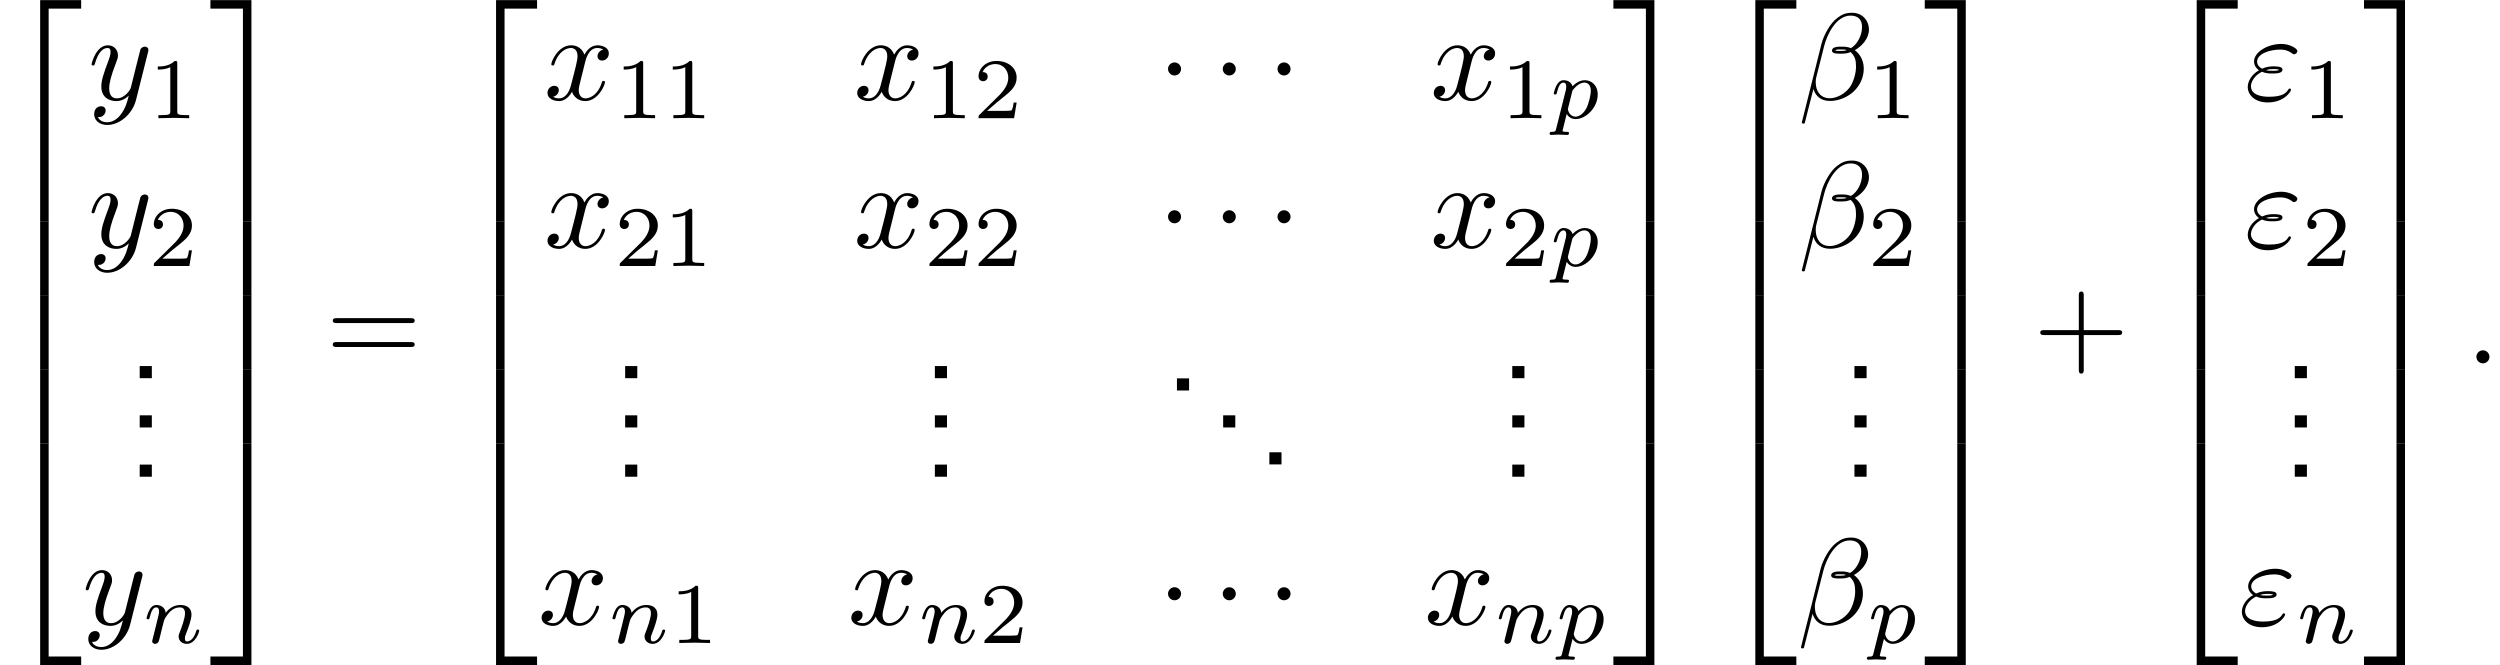 <?xml version='1.0' encoding='UTF-8'?>
<!-- This file was generated by dvisvgm 2.6.3 -->
<svg version='1.1' xmlns='http://www.w3.org/2000/svg' xmlns:xlink='http://www.w3.org/1999/xlink' width='283.094pt' height='75.318pt' viewBox='211.253 778.475 283.094 75.318'>
<defs>
<path id='g8-46' d='M1.441 -0.785H0.656V0H1.441V-0.785Z'/>
<path id='g44-50' d='M3.248 17.534H3.935V0.299H6.565V-0.389H3.248V17.534Z'/>
<path id='g44-51' d='M2.7 17.534H3.387V-0.389H0.07V0.299H2.7V17.534Z'/>
<path id='g44-52' d='M3.248 17.524H6.565V16.837H3.935V-0.399H3.248V17.524Z'/>
<path id='g44-53' d='M2.7 16.837H0.07V17.524H3.387V-0.399H2.7V16.837Z'/>
<path id='g44-54' d='M3.248 5.988H3.935V-0.01H3.248V5.988Z'/>
<path id='g44-55' d='M2.7 5.988H3.387V-0.01H2.7V5.988Z'/>
<path id='g38-12' d='M5.729 -5.669C5.729 -6.416 5.181 -7.034 4.374 -7.034C3.796 -7.034 3.517 -6.874 3.168 -6.615C2.62 -6.217 2.072 -5.25 1.883 -4.493L0.299 1.833C0.289 1.873 0.339 1.933 0.418 1.933S0.528 1.913 0.538 1.883L1.235 -0.867C1.425 -0.269 1.863 0.1 2.59 0.1S4.065 -0.249 4.513 -0.687C4.991 -1.146 5.31 -1.783 5.31 -2.521C5.31 -3.238 4.941 -3.756 4.583 -4.005C5.161 -4.334 5.729 -4.951 5.729 -5.669ZM3.935 -4.015C3.806 -3.965 3.696 -3.945 3.457 -3.945C3.318 -3.945 3.118 -3.935 3.019 -3.985C3.039 -4.085 3.397 -4.065 3.507 -4.065C3.716 -4.065 3.806 -4.065 3.935 -4.015ZM5.171 -5.898C5.171 -5.2 4.792 -4.483 4.274 -4.174C4.005 -4.274 3.806 -4.294 3.507 -4.294C3.298 -4.294 2.74 -4.304 2.74 -3.975C2.73 -3.696 3.248 -3.726 3.427 -3.726C3.796 -3.726 3.945 -3.736 4.244 -3.856C4.623 -3.497 4.672 -3.188 4.682 -2.73C4.702 -2.152 4.463 -1.405 4.184 -1.016C3.796 -0.478 3.128 -0.12 2.56 -0.12C1.803 -0.12 1.425 -0.697 1.425 -1.405C1.425 -1.504 1.425 -1.654 1.474 -1.843L2.112 -4.364C2.331 -5.22 3.049 -6.804 4.244 -6.804C4.822 -6.804 5.171 -6.496 5.171 -5.898Z'/>
<path id='g38-34' d='M1.405 -2.262C1.733 -2.122 2.022 -2.122 2.262 -2.122C2.521 -2.122 3.068 -2.122 3.068 -2.431C3.068 -2.67 2.72 -2.7 2.341 -2.7C2.132 -2.7 1.783 -2.68 1.415 -2.511C1.186 -2.63 1.016 -2.819 1.016 -3.088C1.016 -3.696 1.993 -4.055 2.889 -4.055C3.049 -4.055 3.407 -4.055 3.806 -3.776C3.915 -3.696 3.935 -3.676 4.005 -3.676C4.134 -3.676 4.274 -3.806 4.274 -3.945C4.274 -4.134 3.666 -4.513 2.989 -4.513C1.843 -4.513 0.767 -3.846 0.767 -3.088C0.767 -2.66 1.126 -2.411 1.166 -2.381C0.578 -2.052 0.259 -1.494 0.259 -1.036C0.259 -0.389 0.827 0.219 1.883 0.219C3.198 0.219 3.756 -0.658 3.756 -0.807C3.756 -0.867 3.706 -0.907 3.646 -0.907C3.597 -0.907 3.567 -0.867 3.547 -0.837C3.407 -0.608 3.168 -0.239 1.973 -0.239C1.365 -0.239 0.518 -0.389 0.518 -1.096C0.518 -1.435 0.797 -1.963 1.405 -2.262ZM1.733 -2.391C1.963 -2.471 2.172 -2.481 2.341 -2.481C2.59 -2.481 2.63 -2.471 2.809 -2.421C2.66 -2.351 2.64 -2.341 2.262 -2.341C2.042 -2.341 1.923 -2.341 1.733 -2.391Z'/>
<path id='g38-58' d='M1.913 -0.528C1.913 -0.817 1.674 -1.056 1.385 -1.056S0.857 -0.817 0.857 -0.528S1.096 0 1.385 0S1.913 -0.239 1.913 -0.528Z'/>
<path id='g38-120' d='M3.328 -3.009C3.387 -3.268 3.616 -4.184 4.314 -4.184C4.364 -4.184 4.603 -4.184 4.812 -4.055C4.533 -4.005 4.334 -3.756 4.334 -3.517C4.334 -3.357 4.443 -3.168 4.712 -3.168C4.932 -3.168 5.25 -3.347 5.25 -3.746C5.25 -4.264 4.663 -4.403 4.324 -4.403C3.746 -4.403 3.397 -3.875 3.278 -3.646C3.029 -4.304 2.491 -4.403 2.202 -4.403C1.166 -4.403 0.598 -3.118 0.598 -2.869C0.598 -2.77 0.697 -2.77 0.717 -2.77C0.797 -2.77 0.827 -2.79 0.847 -2.879C1.186 -3.935 1.843 -4.184 2.182 -4.184C2.371 -4.184 2.72 -4.095 2.72 -3.517C2.72 -3.208 2.55 -2.54 2.182 -1.146C2.022 -0.528 1.674 -0.11 1.235 -0.11C1.176 -0.11 0.946 -0.11 0.737 -0.239C0.986 -0.289 1.205 -0.498 1.205 -0.777C1.205 -1.046 0.986 -1.126 0.837 -1.126C0.538 -1.126 0.289 -0.867 0.289 -0.548C0.289 -0.09 0.787 0.11 1.225 0.11C1.883 0.11 2.242 -0.588 2.271 -0.648C2.391 -0.279 2.75 0.11 3.347 0.11C4.374 0.11 4.941 -1.176 4.941 -1.425C4.941 -1.524 4.852 -1.524 4.822 -1.524C4.732 -1.524 4.712 -1.484 4.692 -1.415C4.364 -0.349 3.686 -0.11 3.367 -0.11C2.979 -0.11 2.819 -0.428 2.819 -0.767C2.819 -0.986 2.879 -1.205 2.989 -1.644L3.328 -3.009Z'/>
<path id='g38-121' d='M4.842 -3.796C4.882 -3.935 4.882 -3.955 4.882 -4.025C4.882 -4.204 4.742 -4.294 4.593 -4.294C4.493 -4.294 4.334 -4.234 4.244 -4.085C4.224 -4.035 4.144 -3.726 4.105 -3.547C4.035 -3.288 3.965 -3.019 3.905 -2.75L3.457 -0.956C3.417 -0.807 2.989 -0.11 2.331 -0.11C1.823 -0.11 1.714 -0.548 1.714 -0.917C1.714 -1.375 1.883 -1.993 2.222 -2.869C2.381 -3.278 2.421 -3.387 2.421 -3.587C2.421 -4.035 2.102 -4.403 1.604 -4.403C0.658 -4.403 0.289 -2.959 0.289 -2.869C0.289 -2.77 0.389 -2.77 0.408 -2.77C0.508 -2.77 0.518 -2.79 0.568 -2.949C0.837 -3.885 1.235 -4.184 1.574 -4.184C1.654 -4.184 1.823 -4.184 1.823 -3.866C1.823 -3.616 1.724 -3.357 1.654 -3.168C1.255 -2.112 1.076 -1.544 1.076 -1.076C1.076 -0.189 1.704 0.11 2.291 0.11C2.68 0.11 3.019 -0.06 3.298 -0.339C3.168 0.179 3.049 0.667 2.65 1.196C2.391 1.534 2.012 1.823 1.554 1.823C1.415 1.823 0.966 1.793 0.797 1.405C0.956 1.405 1.086 1.405 1.225 1.285C1.325 1.196 1.425 1.066 1.425 0.877C1.425 0.568 1.156 0.528 1.056 0.528C0.827 0.528 0.498 0.687 0.498 1.176C0.498 1.674 0.936 2.042 1.554 2.042C2.58 2.042 3.606 1.136 3.885 0.01L4.842 -3.796Z'/>
<path id='g42-49' d='M2.336 -4.435C2.336 -4.624 2.322 -4.631 2.127 -4.631C1.681 -4.191 1.046 -4.184 0.76 -4.184V-3.933C0.928 -3.933 1.388 -3.933 1.771 -4.129V-0.572C1.771 -0.342 1.771 -0.251 1.074 -0.251H0.809V0C0.934 -0.007 1.792 -0.028 2.05 -0.028C2.267 -0.028 3.145 -0.007 3.299 0V-0.251H3.034C2.336 -0.251 2.336 -0.342 2.336 -0.572V-4.435Z'/>
<path id='g42-50' d='M3.522 -1.269H3.285C3.264 -1.116 3.194 -0.704 3.103 -0.635C3.048 -0.593 2.511 -0.593 2.413 -0.593H1.13C1.862 -1.241 2.106 -1.437 2.525 -1.764C3.041 -2.176 3.522 -2.608 3.522 -3.271C3.522 -4.115 2.783 -4.631 1.89 -4.631C1.025 -4.631 0.439 -4.024 0.439 -3.382C0.439 -3.027 0.739 -2.992 0.809 -2.992C0.976 -2.992 1.179 -3.11 1.179 -3.361C1.179 -3.487 1.13 -3.731 0.767 -3.731C0.983 -4.226 1.458 -4.38 1.785 -4.38C2.483 -4.38 2.845 -3.836 2.845 -3.271C2.845 -2.664 2.413 -2.183 2.19 -1.932L0.509 -0.272C0.439 -0.209 0.439 -0.195 0.439 0H3.313L3.522 -1.269Z'/>
<use id='g33-46' xlink:href='#g8-46' transform='scale(1.25)'/>
<path id='g41-43' d='M4.075 -2.291H6.854C6.994 -2.291 7.183 -2.291 7.183 -2.491S6.994 -2.69 6.854 -2.69H4.075V-5.479C4.075 -5.619 4.075 -5.808 3.875 -5.808S3.676 -5.619 3.676 -5.479V-2.69H0.887C0.747 -2.69 0.558 -2.69 0.558 -2.491S0.747 -2.291 0.887 -2.291H3.676V0.498C3.676 0.638 3.676 0.827 3.875 0.827S4.075 0.638 4.075 0.498V-2.291Z'/>
<path id='g41-61' d='M6.844 -3.258C6.994 -3.258 7.183 -3.258 7.183 -3.457S6.994 -3.656 6.854 -3.656H0.887C0.747 -3.656 0.558 -3.656 0.558 -3.457S0.747 -3.258 0.897 -3.258H6.844ZM6.854 -1.325C6.994 -1.325 7.183 -1.325 7.183 -1.524S6.994 -1.724 6.844 -1.724H0.897C0.747 -1.724 0.558 -1.724 0.558 -1.524S0.747 -1.325 0.887 -1.325H6.854Z'/>
<path id='g39-110' d='M0.851 -0.439C0.823 -0.349 0.781 -0.174 0.781 -0.153C0.781 0 0.907 0.07 1.018 0.07C1.144 0.07 1.255 -0.021 1.29 -0.084S1.381 -0.37 1.416 -0.516C1.451 -0.649 1.527 -0.969 1.569 -1.144C1.611 -1.297 1.653 -1.451 1.688 -1.611C1.764 -1.897 1.778 -1.953 1.981 -2.239C2.176 -2.518 2.504 -2.88 3.027 -2.88C3.431 -2.88 3.438 -2.525 3.438 -2.392C3.438 -1.974 3.138 -1.2 3.027 -0.907C2.95 -0.711 2.922 -0.649 2.922 -0.53C2.922 -0.16 3.229 0.07 3.585 0.07C4.282 0.07 4.589 -0.893 4.589 -0.997C4.589 -1.088 4.498 -1.088 4.477 -1.088C4.38 -1.088 4.373 -1.046 4.345 -0.969C4.184 -0.411 3.884 -0.126 3.605 -0.126C3.459 -0.126 3.431 -0.223 3.431 -0.37C3.431 -0.53 3.466 -0.621 3.592 -0.934C3.675 -1.151 3.961 -1.89 3.961 -2.28C3.961 -2.957 3.424 -3.075 3.055 -3.075C2.476 -3.075 2.085 -2.72 1.876 -2.441C1.827 -2.922 1.416 -3.075 1.13 -3.075C0.83 -3.075 0.669 -2.859 0.579 -2.699C0.425 -2.441 0.328 -2.043 0.328 -2.008C0.328 -1.918 0.425 -1.918 0.446 -1.918C0.544 -1.918 0.551 -1.939 0.6 -2.127C0.704 -2.538 0.837 -2.88 1.109 -2.88C1.29 -2.88 1.339 -2.727 1.339 -2.538C1.339 -2.406 1.276 -2.148 1.227 -1.96S1.109 -1.485 1.074 -1.332L0.851 -0.439Z'/>
<path id='g39-112' d='M0.523 0.851C0.474 1.046 0.46 1.102 0.181 1.102C0.091 1.102 -0.007 1.102 -0.007 1.248C-0.007 1.325 0.056 1.353 0.091 1.353C0.272 1.353 0.502 1.325 0.69 1.325C0.928 1.325 1.193 1.353 1.423 1.353C1.485 1.353 1.562 1.332 1.562 1.2C1.562 1.102 1.465 1.102 1.381 1.102C1.227 1.102 1.039 1.102 1.039 1.018C1.039 0.983 1.088 0.802 1.116 0.697C1.2 0.328 1.297 -0.049 1.374 -0.342C1.458 -0.202 1.674 0.07 2.092 0.07C2.943 0.07 3.884 -0.872 3.884 -1.911C3.884 -2.727 3.32 -3.075 2.838 -3.075C2.406 -3.075 2.036 -2.783 1.848 -2.587C1.73 -2.985 1.339 -3.075 1.13 -3.075C0.858 -3.075 0.69 -2.894 0.579 -2.706C0.439 -2.469 0.328 -2.05 0.328 -2.008C0.328 -1.918 0.425 -1.918 0.446 -1.918C0.544 -1.918 0.551 -1.939 0.6 -2.127C0.704 -2.532 0.837 -2.88 1.109 -2.88C1.29 -2.88 1.339 -2.727 1.339 -2.538C1.339 -2.462 1.325 -2.371 1.318 -2.329L0.523 0.851ZM1.841 -2.239C2.246 -2.776 2.594 -2.88 2.817 -2.88C3.089 -2.88 3.327 -2.678 3.327 -2.204C3.327 -1.918 3.173 -1.206 2.964 -0.802C2.79 -0.46 2.448 -0.126 2.092 -0.126C1.597 -0.126 1.471 -0.663 1.471 -0.732C1.471 -0.76 1.485 -0.809 1.492 -0.837L1.841 -2.239Z'/>
<use id='g35-1' xlink:href='#g27-1' transform='scale(0.694)'/>
<path id='g27-1' d='M2.754 -3.587C2.754 -4.003 2.41 -4.347 1.994 -4.347S1.234 -4.003 1.234 -3.587S1.578 -2.826 1.994 -2.826S2.754 -3.171 2.754 -3.587Z'/>
</defs>
<g id='page1' transform='matrix(1.4 0 0 1.4 0 0)'>
<use x='150.895' y='556.452' xlink:href='#g44-50'/>
<use x='150.895' y='573.987' xlink:href='#g44-54'/>
<use x='150.895' y='579.964' xlink:href='#g44-54'/>
<use x='150.895' y='585.942' xlink:href='#g44-54'/>
<use x='150.895' y='592.318' xlink:href='#g44-52'/>
<use x='158.014' y='564.12' xlink:href='#g38-121'/>
<use x='162.898' y='565.615' xlink:href='#g42-49'/>
<use x='158.014' y='576.075' xlink:href='#g38-121'/>
<use x='162.898' y='577.57' xlink:href='#g42-50'/>
<use x='161.375' y='586.643' xlink:href='#g33-46'/>
<use x='161.375' y='590.628' xlink:href='#g33-46'/>
<use x='161.375' y='594.613' xlink:href='#g33-46'/>
<use x='157.537' y='606.568' xlink:href='#g38-121'/>
<use x='162.421' y='608.062' xlink:href='#g39-110'/>
<use x='167.844' y='556.452' xlink:href='#g44-51'/>
<use x='167.844' y='573.987' xlink:href='#g44-55'/>
<use x='167.844' y='579.964' xlink:href='#g44-55'/>
<use x='167.844' y='585.942' xlink:href='#g44-55'/>
<use x='167.844' y='592.318' xlink:href='#g44-53'/>
<use x='177.253' y='585.444' xlink:href='#g41-61'/>
<use x='187.77' y='556.452' xlink:href='#g44-50'/>
<use x='187.77' y='573.987' xlink:href='#g44-54'/>
<use x='187.77' y='579.964' xlink:href='#g44-54'/>
<use x='187.77' y='585.942' xlink:href='#g44-54'/>
<use x='187.77' y='592.318' xlink:href='#g44-52'/>
<use x='194.888' y='564.12' xlink:href='#g38-120'/>
<use x='200.582' y='565.615' xlink:href='#g42-49'/>
<use x='204.553' y='565.615' xlink:href='#g42-49'/>
<use x='219.939' y='564.12' xlink:href='#g38-120'/>
<use x='225.633' y='565.615' xlink:href='#g42-49'/>
<use x='229.604' y='565.615' xlink:href='#g42-50'/>
<use x='244.513' y='564.12' xlink:href='#g35-1'/>
<use x='248.941' y='564.12' xlink:href='#g35-1'/>
<use x='253.369' y='564.12' xlink:href='#g35-1'/>
<use x='266.575' y='564.12' xlink:href='#g38-120'/>
<use x='272.269' y='565.615' xlink:href='#g42-49'/>
<use x='276.241' y='565.615' xlink:href='#g39-112'/>
<use x='194.888' y='576.075' xlink:href='#g38-120'/>
<use x='200.582' y='577.57' xlink:href='#g42-50'/>
<use x='204.553' y='577.57' xlink:href='#g42-49'/>
<use x='219.939' y='576.075' xlink:href='#g38-120'/>
<use x='225.633' y='577.57' xlink:href='#g42-50'/>
<use x='229.604' y='577.57' xlink:href='#g42-50'/>
<use x='244.513' y='576.075' xlink:href='#g35-1'/>
<use x='248.941' y='576.075' xlink:href='#g35-1'/>
<use x='253.369' y='576.075' xlink:href='#g35-1'/>
<use x='266.575' y='576.075' xlink:href='#g38-120'/>
<use x='272.269' y='577.57' xlink:href='#g42-50'/>
<use x='276.241' y='577.57' xlink:href='#g39-112'/>
<use x='200.64' y='586.643' xlink:href='#g33-46'/>
<use x='200.64' y='590.628' xlink:href='#g33-46'/>
<use x='200.64' y='594.613' xlink:href='#g33-46'/>
<use x='225.691' y='586.643' xlink:href='#g33-46'/>
<use x='225.691' y='590.628' xlink:href='#g33-46'/>
<use x='225.691' y='594.613' xlink:href='#g33-46'/>
<use x='245.271' y='587.639' xlink:href='#g33-46'/>
<use x='249.009' y='590.628' xlink:href='#g33-46'/>
<use x='252.747' y='593.617' xlink:href='#g33-46'/>
<use x='272.395' y='586.643' xlink:href='#g33-46'/>
<use x='272.395' y='590.628' xlink:href='#g33-46'/>
<use x='272.395' y='594.613' xlink:href='#g33-46'/>
<use x='194.411' y='606.568' xlink:href='#g38-120'/>
<use x='200.105' y='608.062' xlink:href='#g39-110'/>
<use x='205.03' y='608.062' xlink:href='#g42-49'/>
<use x='219.462' y='606.568' xlink:href='#g38-120'/>
<use x='225.156' y='608.062' xlink:href='#g39-110'/>
<use x='230.081' y='608.062' xlink:href='#g42-50'/>
<use x='244.513' y='606.568' xlink:href='#g35-1'/>
<use x='248.941' y='606.568' xlink:href='#g35-1'/>
<use x='253.369' y='606.568' xlink:href='#g35-1'/>
<use x='266.099' y='606.568' xlink:href='#g38-120'/>
<use x='271.793' y='608.062' xlink:href='#g39-110'/>
<use x='276.717' y='608.062' xlink:href='#g39-112'/>
<use x='281.322' y='556.452' xlink:href='#g44-51'/>
<use x='281.322' y='573.987' xlink:href='#g44-55'/>
<use x='281.322' y='579.964' xlink:href='#g44-55'/>
<use x='281.322' y='585.942' xlink:href='#g44-55'/>
<use x='281.322' y='592.318' xlink:href='#g44-53'/>
<use x='289.625' y='556.452' xlink:href='#g44-50'/>
<use x='289.625' y='573.987' xlink:href='#g44-54'/>
<use x='289.625' y='579.964' xlink:href='#g44-54'/>
<use x='289.625' y='585.942' xlink:href='#g44-54'/>
<use x='289.625' y='592.318' xlink:href='#g44-52'/>
<use x='296.334' y='564.12' xlink:href='#g38-12'/>
<use x='301.969' y='565.615' xlink:href='#g42-49'/>
<use x='296.334' y='576.075' xlink:href='#g38-12'/>
<use x='301.969' y='577.57' xlink:href='#g42-50'/>
<use x='300.071' y='586.643' xlink:href='#g33-46'/>
<use x='300.071' y='590.628' xlink:href='#g33-46'/>
<use x='300.071' y='594.613' xlink:href='#g33-46'/>
<use x='296.266' y='606.568' xlink:href='#g38-12'/>
<use x='301.902' y='608.062' xlink:href='#g39-112'/>
<use x='306.507' y='556.452' xlink:href='#g44-51'/>
<use x='306.507' y='573.987' xlink:href='#g44-55'/>
<use x='306.507' y='579.964' xlink:href='#g44-55'/>
<use x='306.507' y='585.942' xlink:href='#g44-55'/>
<use x='306.507' y='592.318' xlink:href='#g44-53'/>
<use x='315.362' y='585.444' xlink:href='#g41-43'/>
<use x='325.325' y='556.452' xlink:href='#g44-50'/>
<use x='325.325' y='573.987' xlink:href='#g44-54'/>
<use x='325.325' y='579.964' xlink:href='#g44-54'/>
<use x='325.325' y='585.942' xlink:href='#g44-54'/>
<use x='325.325' y='592.318' xlink:href='#g44-52'/>
<use x='332.443' y='564.12' xlink:href='#g38-34'/>
<use x='337.089' y='565.615' xlink:href='#g42-49'/>
<use x='332.443' y='576.075' xlink:href='#g38-34'/>
<use x='337.089' y='577.57' xlink:href='#g42-50'/>
<use x='335.686' y='586.643' xlink:href='#g33-46'/>
<use x='335.686' y='590.628' xlink:href='#g33-46'/>
<use x='335.686' y='594.613' xlink:href='#g33-46'/>
<use x='331.967' y='606.568' xlink:href='#g38-34'/>
<use x='336.612' y='608.062' xlink:href='#g39-110'/>
<use x='342.035' y='556.452' xlink:href='#g44-51'/>
<use x='342.035' y='573.987' xlink:href='#g44-55'/>
<use x='342.035' y='579.964' xlink:href='#g44-55'/>
<use x='342.035' y='585.942' xlink:href='#g44-55'/>
<use x='342.035' y='592.318' xlink:href='#g44-53'/>
<use x='350.338' y='585.444' xlink:href='#g38-58'/>
</g>
</svg>